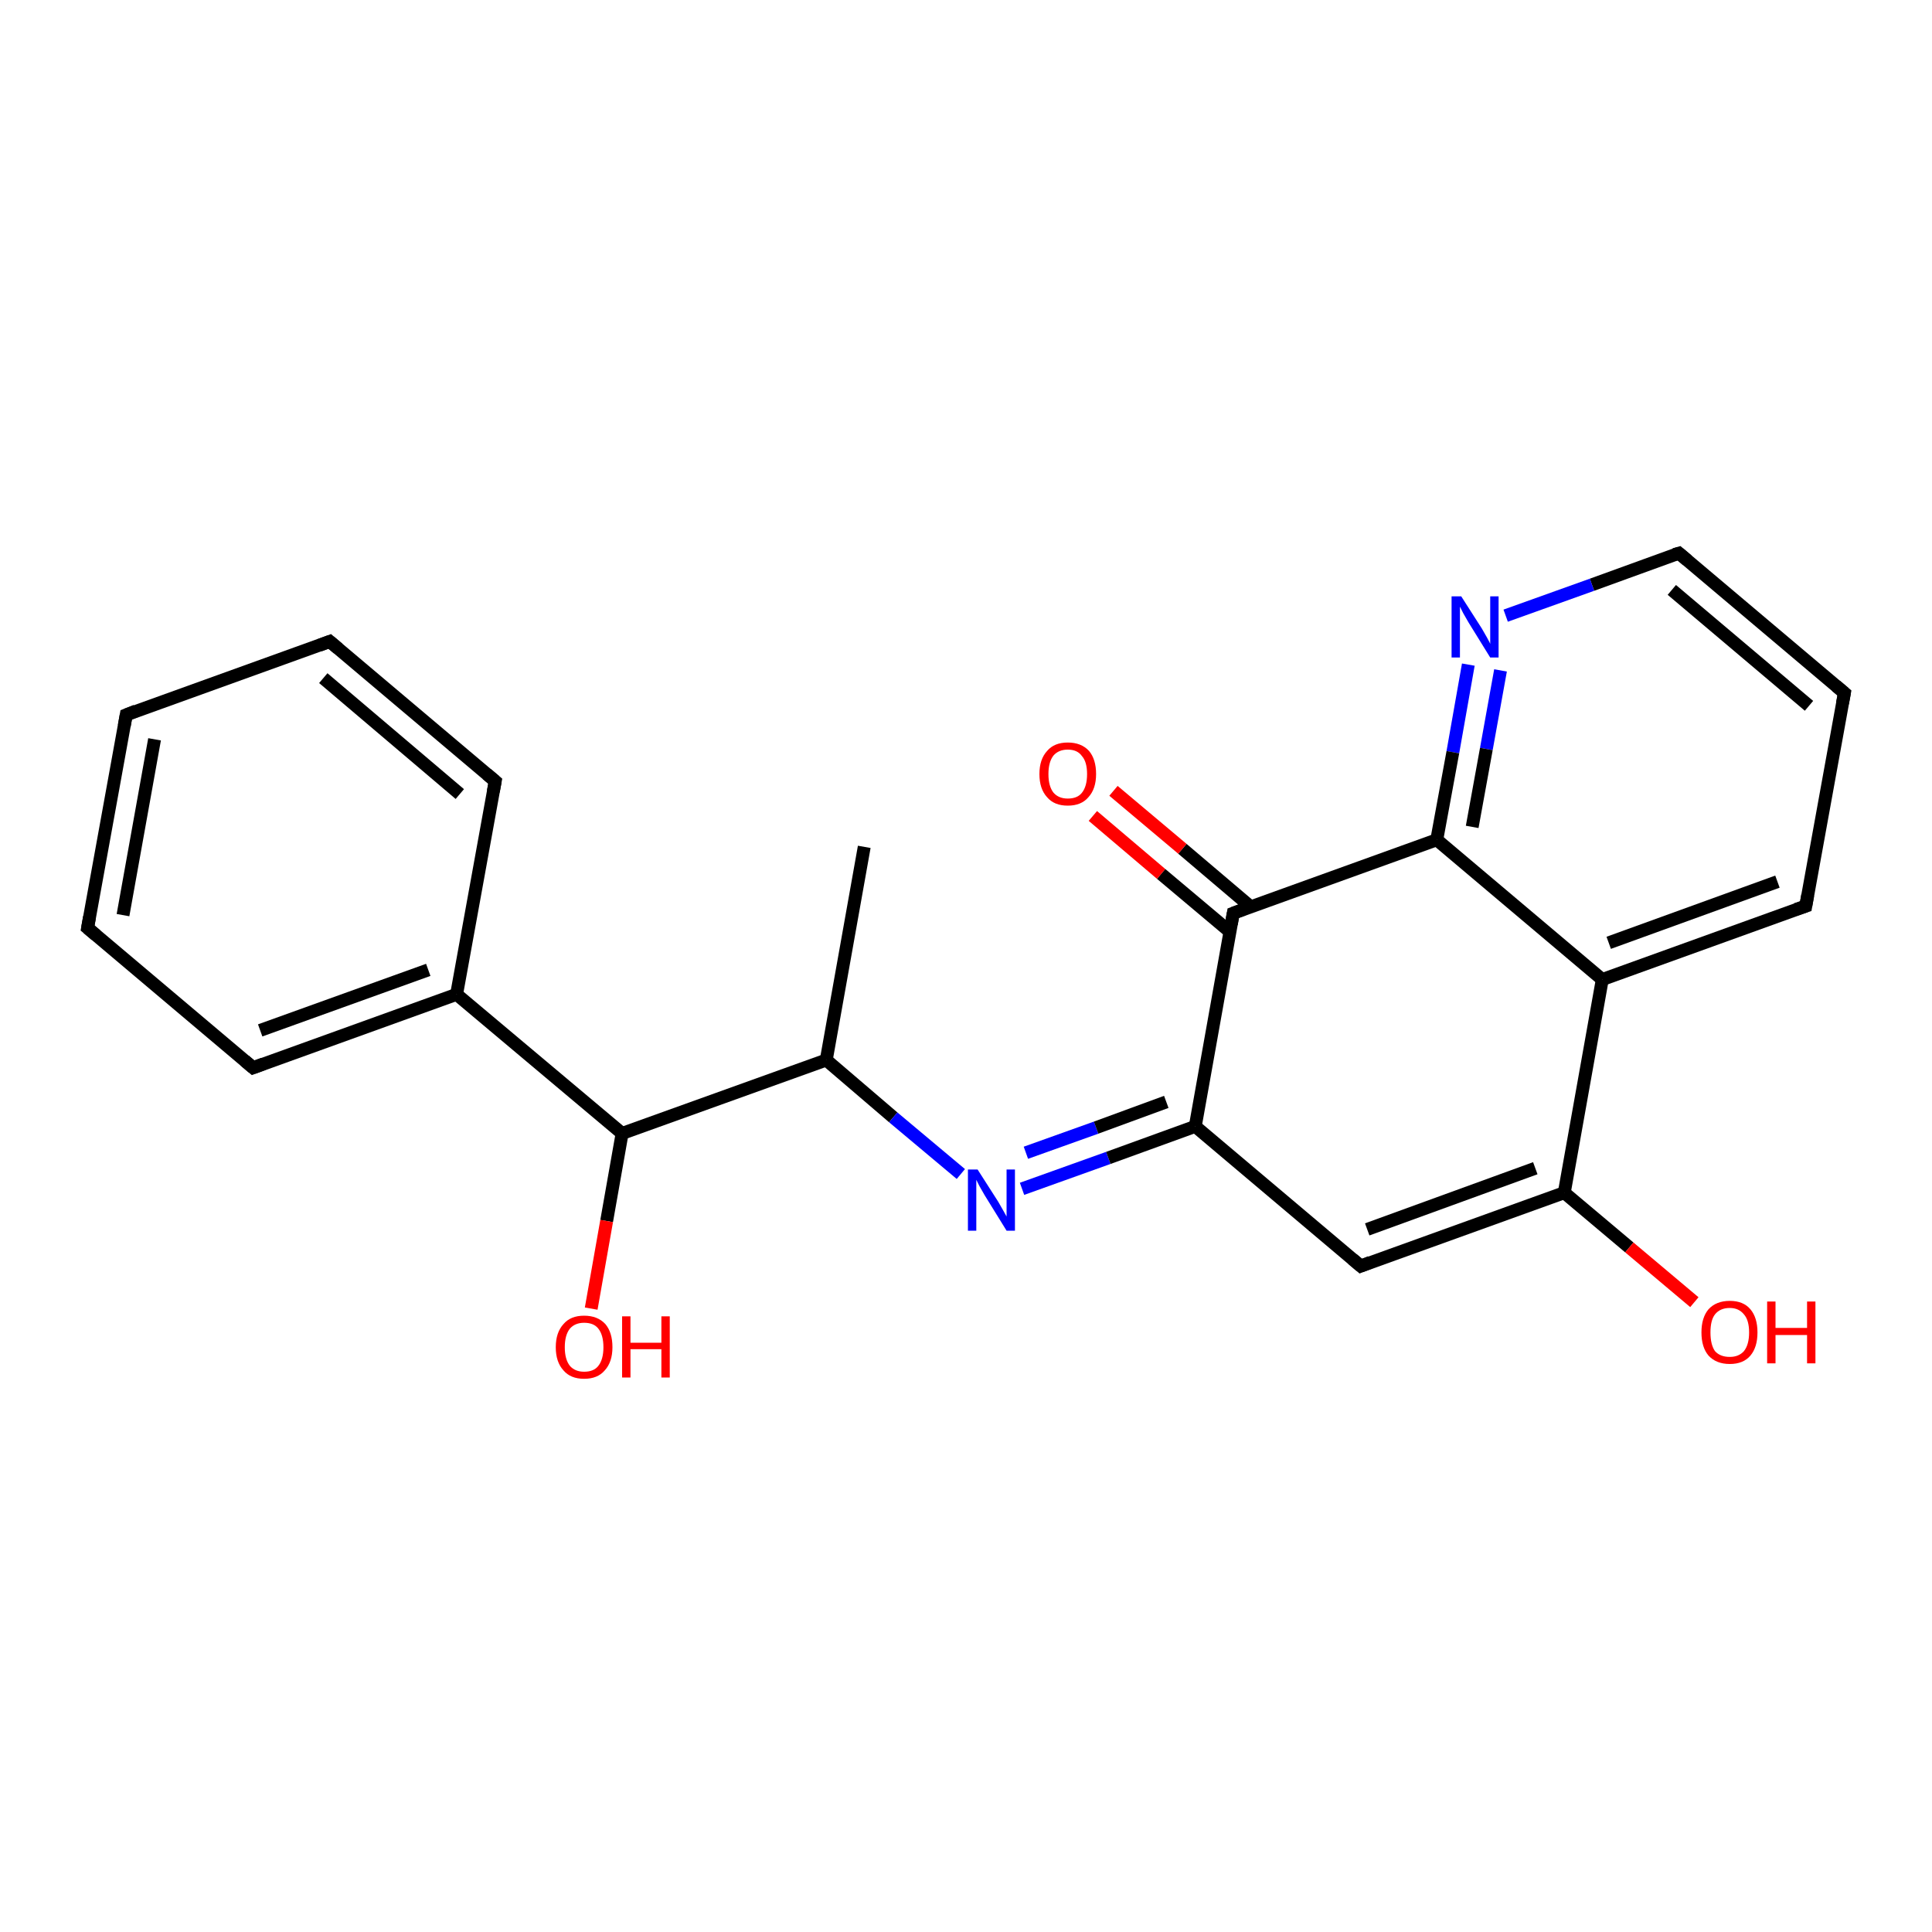 <?xml version='1.0' encoding='iso-8859-1'?>
<svg version='1.1' baseProfile='full'
              xmlns='http://www.w3.org/2000/svg'
                      xmlns:rdkit='http://www.rdkit.org/xml'
                      xmlns:xlink='http://www.w3.org/1999/xlink'
                  xml:space='preserve'
width='300px' height='300px' viewBox='0 0 300 300'>
<!-- END OF HEADER -->
<rect style='opacity:1.0;fill:#FFFFFF;stroke:none' width='300.0' height='300.0' x='0.0' y='0.0'> </rect>
<path class='bond-0 atom-0 atom-1' d='M 134.2,131.5 L 128.3,164.6' style='fill:none;fill-rule:evenodd;stroke:#000000;stroke-width:2.0px;stroke-linecap:butt;stroke-linejoin:miter;stroke-opacity:1' />
<path class='bond-1 atom-1 atom-2' d='M 128.3,164.6 L 138.7,173.5' style='fill:none;fill-rule:evenodd;stroke:#000000;stroke-width:2.0px;stroke-linecap:butt;stroke-linejoin:miter;stroke-opacity:1' />
<path class='bond-1 atom-1 atom-2' d='M 138.7,173.5 L 149.2,182.3' style='fill:none;fill-rule:evenodd;stroke:#0000FF;stroke-width:2.0px;stroke-linecap:butt;stroke-linejoin:miter;stroke-opacity:1' />
<path class='bond-2 atom-2 atom-3' d='M 158.7,184.6 L 172.1,179.8' style='fill:none;fill-rule:evenodd;stroke:#0000FF;stroke-width:2.0px;stroke-linecap:butt;stroke-linejoin:miter;stroke-opacity:1' />
<path class='bond-2 atom-2 atom-3' d='M 172.1,179.8 L 185.6,174.9' style='fill:none;fill-rule:evenodd;stroke:#000000;stroke-width:2.0px;stroke-linecap:butt;stroke-linejoin:miter;stroke-opacity:1' />
<path class='bond-2 atom-2 atom-3' d='M 159.3,179.0 L 170.2,175.1' style='fill:none;fill-rule:evenodd;stroke:#0000FF;stroke-width:2.0px;stroke-linecap:butt;stroke-linejoin:miter;stroke-opacity:1' />
<path class='bond-2 atom-2 atom-3' d='M 170.2,175.1 L 181.1,171.1' style='fill:none;fill-rule:evenodd;stroke:#000000;stroke-width:2.0px;stroke-linecap:butt;stroke-linejoin:miter;stroke-opacity:1' />
<path class='bond-3 atom-3 atom-4' d='M 185.6,174.9 L 211.3,196.6' style='fill:none;fill-rule:evenodd;stroke:#000000;stroke-width:2.0px;stroke-linecap:butt;stroke-linejoin:miter;stroke-opacity:1' />
<path class='bond-4 atom-4 atom-5' d='M 211.3,196.6 L 242.9,185.2' style='fill:none;fill-rule:evenodd;stroke:#000000;stroke-width:2.0px;stroke-linecap:butt;stroke-linejoin:miter;stroke-opacity:1' />
<path class='bond-4 atom-4 atom-5' d='M 212.3,190.9 L 238.4,181.4' style='fill:none;fill-rule:evenodd;stroke:#000000;stroke-width:2.0px;stroke-linecap:butt;stroke-linejoin:miter;stroke-opacity:1' />
<path class='bond-5 atom-5 atom-6' d='M 242.9,185.2 L 253.0,193.7' style='fill:none;fill-rule:evenodd;stroke:#000000;stroke-width:2.0px;stroke-linecap:butt;stroke-linejoin:miter;stroke-opacity:1' />
<path class='bond-5 atom-5 atom-6' d='M 253.0,193.7 L 263.1,202.2' style='fill:none;fill-rule:evenodd;stroke:#FF0000;stroke-width:2.0px;stroke-linecap:butt;stroke-linejoin:miter;stroke-opacity:1' />
<path class='bond-6 atom-5 atom-7' d='M 242.9,185.2 L 248.8,152.1' style='fill:none;fill-rule:evenodd;stroke:#000000;stroke-width:2.0px;stroke-linecap:butt;stroke-linejoin:miter;stroke-opacity:1' />
<path class='bond-7 atom-7 atom-8' d='M 248.8,152.1 L 280.4,140.7' style='fill:none;fill-rule:evenodd;stroke:#000000;stroke-width:2.0px;stroke-linecap:butt;stroke-linejoin:miter;stroke-opacity:1' />
<path class='bond-7 atom-7 atom-8' d='M 249.8,146.4 L 276.0,136.9' style='fill:none;fill-rule:evenodd;stroke:#000000;stroke-width:2.0px;stroke-linecap:butt;stroke-linejoin:miter;stroke-opacity:1' />
<path class='bond-8 atom-8 atom-9' d='M 280.4,140.7 L 286.4,107.6' style='fill:none;fill-rule:evenodd;stroke:#000000;stroke-width:2.0px;stroke-linecap:butt;stroke-linejoin:miter;stroke-opacity:1' />
<path class='bond-9 atom-9 atom-10' d='M 286.4,107.6 L 260.7,85.9' style='fill:none;fill-rule:evenodd;stroke:#000000;stroke-width:2.0px;stroke-linecap:butt;stroke-linejoin:miter;stroke-opacity:1' />
<path class='bond-9 atom-9 atom-10' d='M 280.9,109.6 L 259.6,91.6' style='fill:none;fill-rule:evenodd;stroke:#000000;stroke-width:2.0px;stroke-linecap:butt;stroke-linejoin:miter;stroke-opacity:1' />
<path class='bond-10 atom-10 atom-11' d='M 260.7,85.9 L 247.2,90.8' style='fill:none;fill-rule:evenodd;stroke:#000000;stroke-width:2.0px;stroke-linecap:butt;stroke-linejoin:miter;stroke-opacity:1' />
<path class='bond-10 atom-10 atom-11' d='M 247.2,90.8 L 233.8,95.6' style='fill:none;fill-rule:evenodd;stroke:#0000FF;stroke-width:2.0px;stroke-linecap:butt;stroke-linejoin:miter;stroke-opacity:1' />
<path class='bond-11 atom-11 atom-12' d='M 228.0,103.2 L 225.6,116.8' style='fill:none;fill-rule:evenodd;stroke:#0000FF;stroke-width:2.0px;stroke-linecap:butt;stroke-linejoin:miter;stroke-opacity:1' />
<path class='bond-11 atom-11 atom-12' d='M 225.6,116.8 L 223.1,130.4' style='fill:none;fill-rule:evenodd;stroke:#000000;stroke-width:2.0px;stroke-linecap:butt;stroke-linejoin:miter;stroke-opacity:1' />
<path class='bond-11 atom-11 atom-12' d='M 233.0,104.1 L 230.8,116.3' style='fill:none;fill-rule:evenodd;stroke:#0000FF;stroke-width:2.0px;stroke-linecap:butt;stroke-linejoin:miter;stroke-opacity:1' />
<path class='bond-11 atom-11 atom-12' d='M 230.8,116.3 L 228.6,128.4' style='fill:none;fill-rule:evenodd;stroke:#000000;stroke-width:2.0px;stroke-linecap:butt;stroke-linejoin:miter;stroke-opacity:1' />
<path class='bond-12 atom-12 atom-13' d='M 223.1,130.4 L 191.5,141.8' style='fill:none;fill-rule:evenodd;stroke:#000000;stroke-width:2.0px;stroke-linecap:butt;stroke-linejoin:miter;stroke-opacity:1' />
<path class='bond-13 atom-13 atom-14' d='M 194.2,140.8 L 183.6,131.8' style='fill:none;fill-rule:evenodd;stroke:#000000;stroke-width:2.0px;stroke-linecap:butt;stroke-linejoin:miter;stroke-opacity:1' />
<path class='bond-13 atom-13 atom-14' d='M 183.6,131.8 L 172.9,122.8' style='fill:none;fill-rule:evenodd;stroke:#FF0000;stroke-width:2.0px;stroke-linecap:butt;stroke-linejoin:miter;stroke-opacity:1' />
<path class='bond-13 atom-13 atom-14' d='M 191.0,144.7 L 180.3,135.7' style='fill:none;fill-rule:evenodd;stroke:#000000;stroke-width:2.0px;stroke-linecap:butt;stroke-linejoin:miter;stroke-opacity:1' />
<path class='bond-13 atom-13 atom-14' d='M 180.3,135.7 L 169.7,126.7' style='fill:none;fill-rule:evenodd;stroke:#FF0000;stroke-width:2.0px;stroke-linecap:butt;stroke-linejoin:miter;stroke-opacity:1' />
<path class='bond-14 atom-1 atom-15' d='M 128.3,164.6 L 96.6,176.0' style='fill:none;fill-rule:evenodd;stroke:#000000;stroke-width:2.0px;stroke-linecap:butt;stroke-linejoin:miter;stroke-opacity:1' />
<path class='bond-15 atom-15 atom-16' d='M 96.6,176.0 L 94.2,189.6' style='fill:none;fill-rule:evenodd;stroke:#000000;stroke-width:2.0px;stroke-linecap:butt;stroke-linejoin:miter;stroke-opacity:1' />
<path class='bond-15 atom-15 atom-16' d='M 94.2,189.6 L 91.8,203.2' style='fill:none;fill-rule:evenodd;stroke:#FF0000;stroke-width:2.0px;stroke-linecap:butt;stroke-linejoin:miter;stroke-opacity:1' />
<path class='bond-16 atom-15 atom-17' d='M 96.6,176.0 L 70.9,154.4' style='fill:none;fill-rule:evenodd;stroke:#000000;stroke-width:2.0px;stroke-linecap:butt;stroke-linejoin:miter;stroke-opacity:1' />
<path class='bond-17 atom-17 atom-18' d='M 70.9,154.4 L 39.3,165.8' style='fill:none;fill-rule:evenodd;stroke:#000000;stroke-width:2.0px;stroke-linecap:butt;stroke-linejoin:miter;stroke-opacity:1' />
<path class='bond-17 atom-17 atom-18' d='M 66.5,150.6 L 40.4,160.0' style='fill:none;fill-rule:evenodd;stroke:#000000;stroke-width:2.0px;stroke-linecap:butt;stroke-linejoin:miter;stroke-opacity:1' />
<path class='bond-18 atom-18 atom-19' d='M 39.3,165.8 L 13.6,144.1' style='fill:none;fill-rule:evenodd;stroke:#000000;stroke-width:2.0px;stroke-linecap:butt;stroke-linejoin:miter;stroke-opacity:1' />
<path class='bond-19 atom-19 atom-20' d='M 13.6,144.1 L 19.6,111.0' style='fill:none;fill-rule:evenodd;stroke:#000000;stroke-width:2.0px;stroke-linecap:butt;stroke-linejoin:miter;stroke-opacity:1' />
<path class='bond-19 atom-19 atom-20' d='M 19.1,142.1 L 24.0,114.8' style='fill:none;fill-rule:evenodd;stroke:#000000;stroke-width:2.0px;stroke-linecap:butt;stroke-linejoin:miter;stroke-opacity:1' />
<path class='bond-20 atom-20 atom-21' d='M 19.6,111.0 L 51.2,99.6' style='fill:none;fill-rule:evenodd;stroke:#000000;stroke-width:2.0px;stroke-linecap:butt;stroke-linejoin:miter;stroke-opacity:1' />
<path class='bond-21 atom-21 atom-22' d='M 51.2,99.6 L 76.9,121.3' style='fill:none;fill-rule:evenodd;stroke:#000000;stroke-width:2.0px;stroke-linecap:butt;stroke-linejoin:miter;stroke-opacity:1' />
<path class='bond-21 atom-21 atom-22' d='M 50.2,105.3 L 71.4,123.3' style='fill:none;fill-rule:evenodd;stroke:#000000;stroke-width:2.0px;stroke-linecap:butt;stroke-linejoin:miter;stroke-opacity:1' />
<path class='bond-22 atom-13 atom-3' d='M 191.5,141.8 L 185.6,174.9' style='fill:none;fill-rule:evenodd;stroke:#000000;stroke-width:2.0px;stroke-linecap:butt;stroke-linejoin:miter;stroke-opacity:1' />
<path class='bond-23 atom-22 atom-17' d='M 76.9,121.3 L 70.9,154.4' style='fill:none;fill-rule:evenodd;stroke:#000000;stroke-width:2.0px;stroke-linecap:butt;stroke-linejoin:miter;stroke-opacity:1' />
<path class='bond-24 atom-12 atom-7' d='M 223.1,130.4 L 248.8,152.1' style='fill:none;fill-rule:evenodd;stroke:#000000;stroke-width:2.0px;stroke-linecap:butt;stroke-linejoin:miter;stroke-opacity:1' />
<path d='M 210.0,195.5 L 211.3,196.6 L 212.8,196.0' style='fill:none;stroke:#000000;stroke-width:2.0px;stroke-linecap:butt;stroke-linejoin:miter;stroke-opacity:1;' />
<path d='M 278.9,141.2 L 280.4,140.7 L 280.7,139.0' style='fill:none;stroke:#000000;stroke-width:2.0px;stroke-linecap:butt;stroke-linejoin:miter;stroke-opacity:1;' />
<path d='M 286.1,109.2 L 286.4,107.6 L 285.1,106.5' style='fill:none;stroke:#000000;stroke-width:2.0px;stroke-linecap:butt;stroke-linejoin:miter;stroke-opacity:1;' />
<path d='M 262.0,87.0 L 260.7,85.9 L 260.0,86.1' style='fill:none;stroke:#000000;stroke-width:2.0px;stroke-linecap:butt;stroke-linejoin:miter;stroke-opacity:1;' />
<path d='M 193.1,141.2 L 191.5,141.8 L 191.2,143.5' style='fill:none;stroke:#000000;stroke-width:2.0px;stroke-linecap:butt;stroke-linejoin:miter;stroke-opacity:1;' />
<path d='M 40.9,165.2 L 39.3,165.8 L 38.0,164.7' style='fill:none;stroke:#000000;stroke-width:2.0px;stroke-linecap:butt;stroke-linejoin:miter;stroke-opacity:1;' />
<path d='M 14.9,145.2 L 13.6,144.1 L 13.9,142.4' style='fill:none;stroke:#000000;stroke-width:2.0px;stroke-linecap:butt;stroke-linejoin:miter;stroke-opacity:1;' />
<path d='M 19.3,112.7 L 19.6,111.0 L 21.1,110.4' style='fill:none;stroke:#000000;stroke-width:2.0px;stroke-linecap:butt;stroke-linejoin:miter;stroke-opacity:1;' />
<path d='M 49.6,100.2 L 51.2,99.6 L 52.5,100.7' style='fill:none;stroke:#000000;stroke-width:2.0px;stroke-linecap:butt;stroke-linejoin:miter;stroke-opacity:1;' />
<path d='M 75.6,120.2 L 76.9,121.3 L 76.6,122.9' style='fill:none;stroke:#000000;stroke-width:2.0px;stroke-linecap:butt;stroke-linejoin:miter;stroke-opacity:1;' />
<path class='atom-2' d='M 151.8 181.6
L 155.0 186.6
Q 155.3 187.1, 155.8 188.0
Q 156.3 188.9, 156.3 188.9
L 156.3 181.6
L 157.6 181.6
L 157.6 191.1
L 156.3 191.1
L 152.9 185.6
Q 152.5 184.9, 152.1 184.2
Q 151.7 183.4, 151.6 183.2
L 151.6 191.1
L 150.3 191.1
L 150.3 181.6
L 151.8 181.6
' fill='#0000FF'/>
<path class='atom-6' d='M 264.2 206.9
Q 264.2 204.6, 265.3 203.3
Q 266.5 202.0, 268.6 202.0
Q 270.7 202.0, 271.8 203.3
Q 272.9 204.6, 272.9 206.9
Q 272.9 209.2, 271.8 210.5
Q 270.7 211.8, 268.6 211.8
Q 266.5 211.8, 265.3 210.5
Q 264.2 209.2, 264.2 206.9
M 268.6 210.7
Q 270.0 210.7, 270.8 209.8
Q 271.6 208.8, 271.6 206.9
Q 271.6 205.0, 270.8 204.1
Q 270.0 203.1, 268.6 203.1
Q 267.1 203.1, 266.3 204.1
Q 265.6 205.0, 265.6 206.9
Q 265.6 208.8, 266.3 209.8
Q 267.1 210.7, 268.6 210.7
' fill='#FF0000'/>
<path class='atom-6' d='M 274.4 202.1
L 275.7 202.1
L 275.7 206.2
L 280.6 206.2
L 280.6 202.1
L 281.9 202.1
L 281.9 211.7
L 280.6 211.7
L 280.6 207.3
L 275.7 207.3
L 275.7 211.7
L 274.4 211.7
L 274.4 202.1
' fill='#FF0000'/>
<path class='atom-11' d='M 226.9 92.6
L 230.1 97.6
Q 230.4 98.1, 230.9 99.0
Q 231.4 99.9, 231.4 100.0
L 231.4 92.6
L 232.7 92.6
L 232.7 102.1
L 231.4 102.1
L 228.0 96.6
Q 227.6 95.9, 227.2 95.2
Q 226.8 94.4, 226.7 94.2
L 226.7 102.1
L 225.4 102.1
L 225.4 92.6
L 226.9 92.6
' fill='#0000FF'/>
<path class='atom-14' d='M 161.4 120.2
Q 161.4 117.9, 162.6 116.6
Q 163.7 115.3, 165.8 115.3
Q 167.9 115.3, 169.1 116.6
Q 170.2 117.9, 170.2 120.2
Q 170.2 122.5, 169.0 123.8
Q 167.9 125.1, 165.8 125.1
Q 163.7 125.1, 162.6 123.8
Q 161.4 122.5, 161.4 120.2
M 165.8 124.0
Q 167.3 124.0, 168.0 123.1
Q 168.8 122.1, 168.8 120.2
Q 168.8 118.3, 168.0 117.4
Q 167.3 116.4, 165.8 116.4
Q 164.4 116.4, 163.6 117.3
Q 162.8 118.3, 162.8 120.2
Q 162.8 122.1, 163.6 123.1
Q 164.4 124.0, 165.8 124.0
' fill='#FF0000'/>
<path class='atom-16' d='M 86.3 209.2
Q 86.3 206.9, 87.5 205.6
Q 88.6 204.3, 90.7 204.3
Q 92.8 204.3, 94.0 205.6
Q 95.1 206.9, 95.1 209.2
Q 95.1 211.5, 93.9 212.8
Q 92.8 214.1, 90.7 214.1
Q 88.6 214.1, 87.5 212.8
Q 86.3 211.5, 86.3 209.2
M 90.7 213.0
Q 92.2 213.0, 92.9 212.1
Q 93.7 211.1, 93.7 209.2
Q 93.7 207.3, 92.9 206.3
Q 92.2 205.4, 90.7 205.4
Q 89.3 205.4, 88.5 206.3
Q 87.7 207.3, 87.7 209.2
Q 87.7 211.1, 88.5 212.1
Q 89.3 213.0, 90.7 213.0
' fill='#FF0000'/>
<path class='atom-16' d='M 96.6 204.4
L 97.9 204.4
L 97.9 208.5
L 102.7 208.5
L 102.7 204.4
L 104.0 204.4
L 104.0 213.9
L 102.7 213.9
L 102.7 209.5
L 97.9 209.5
L 97.9 213.9
L 96.6 213.9
L 96.6 204.4
' fill='#FF0000'/>
</svg>
